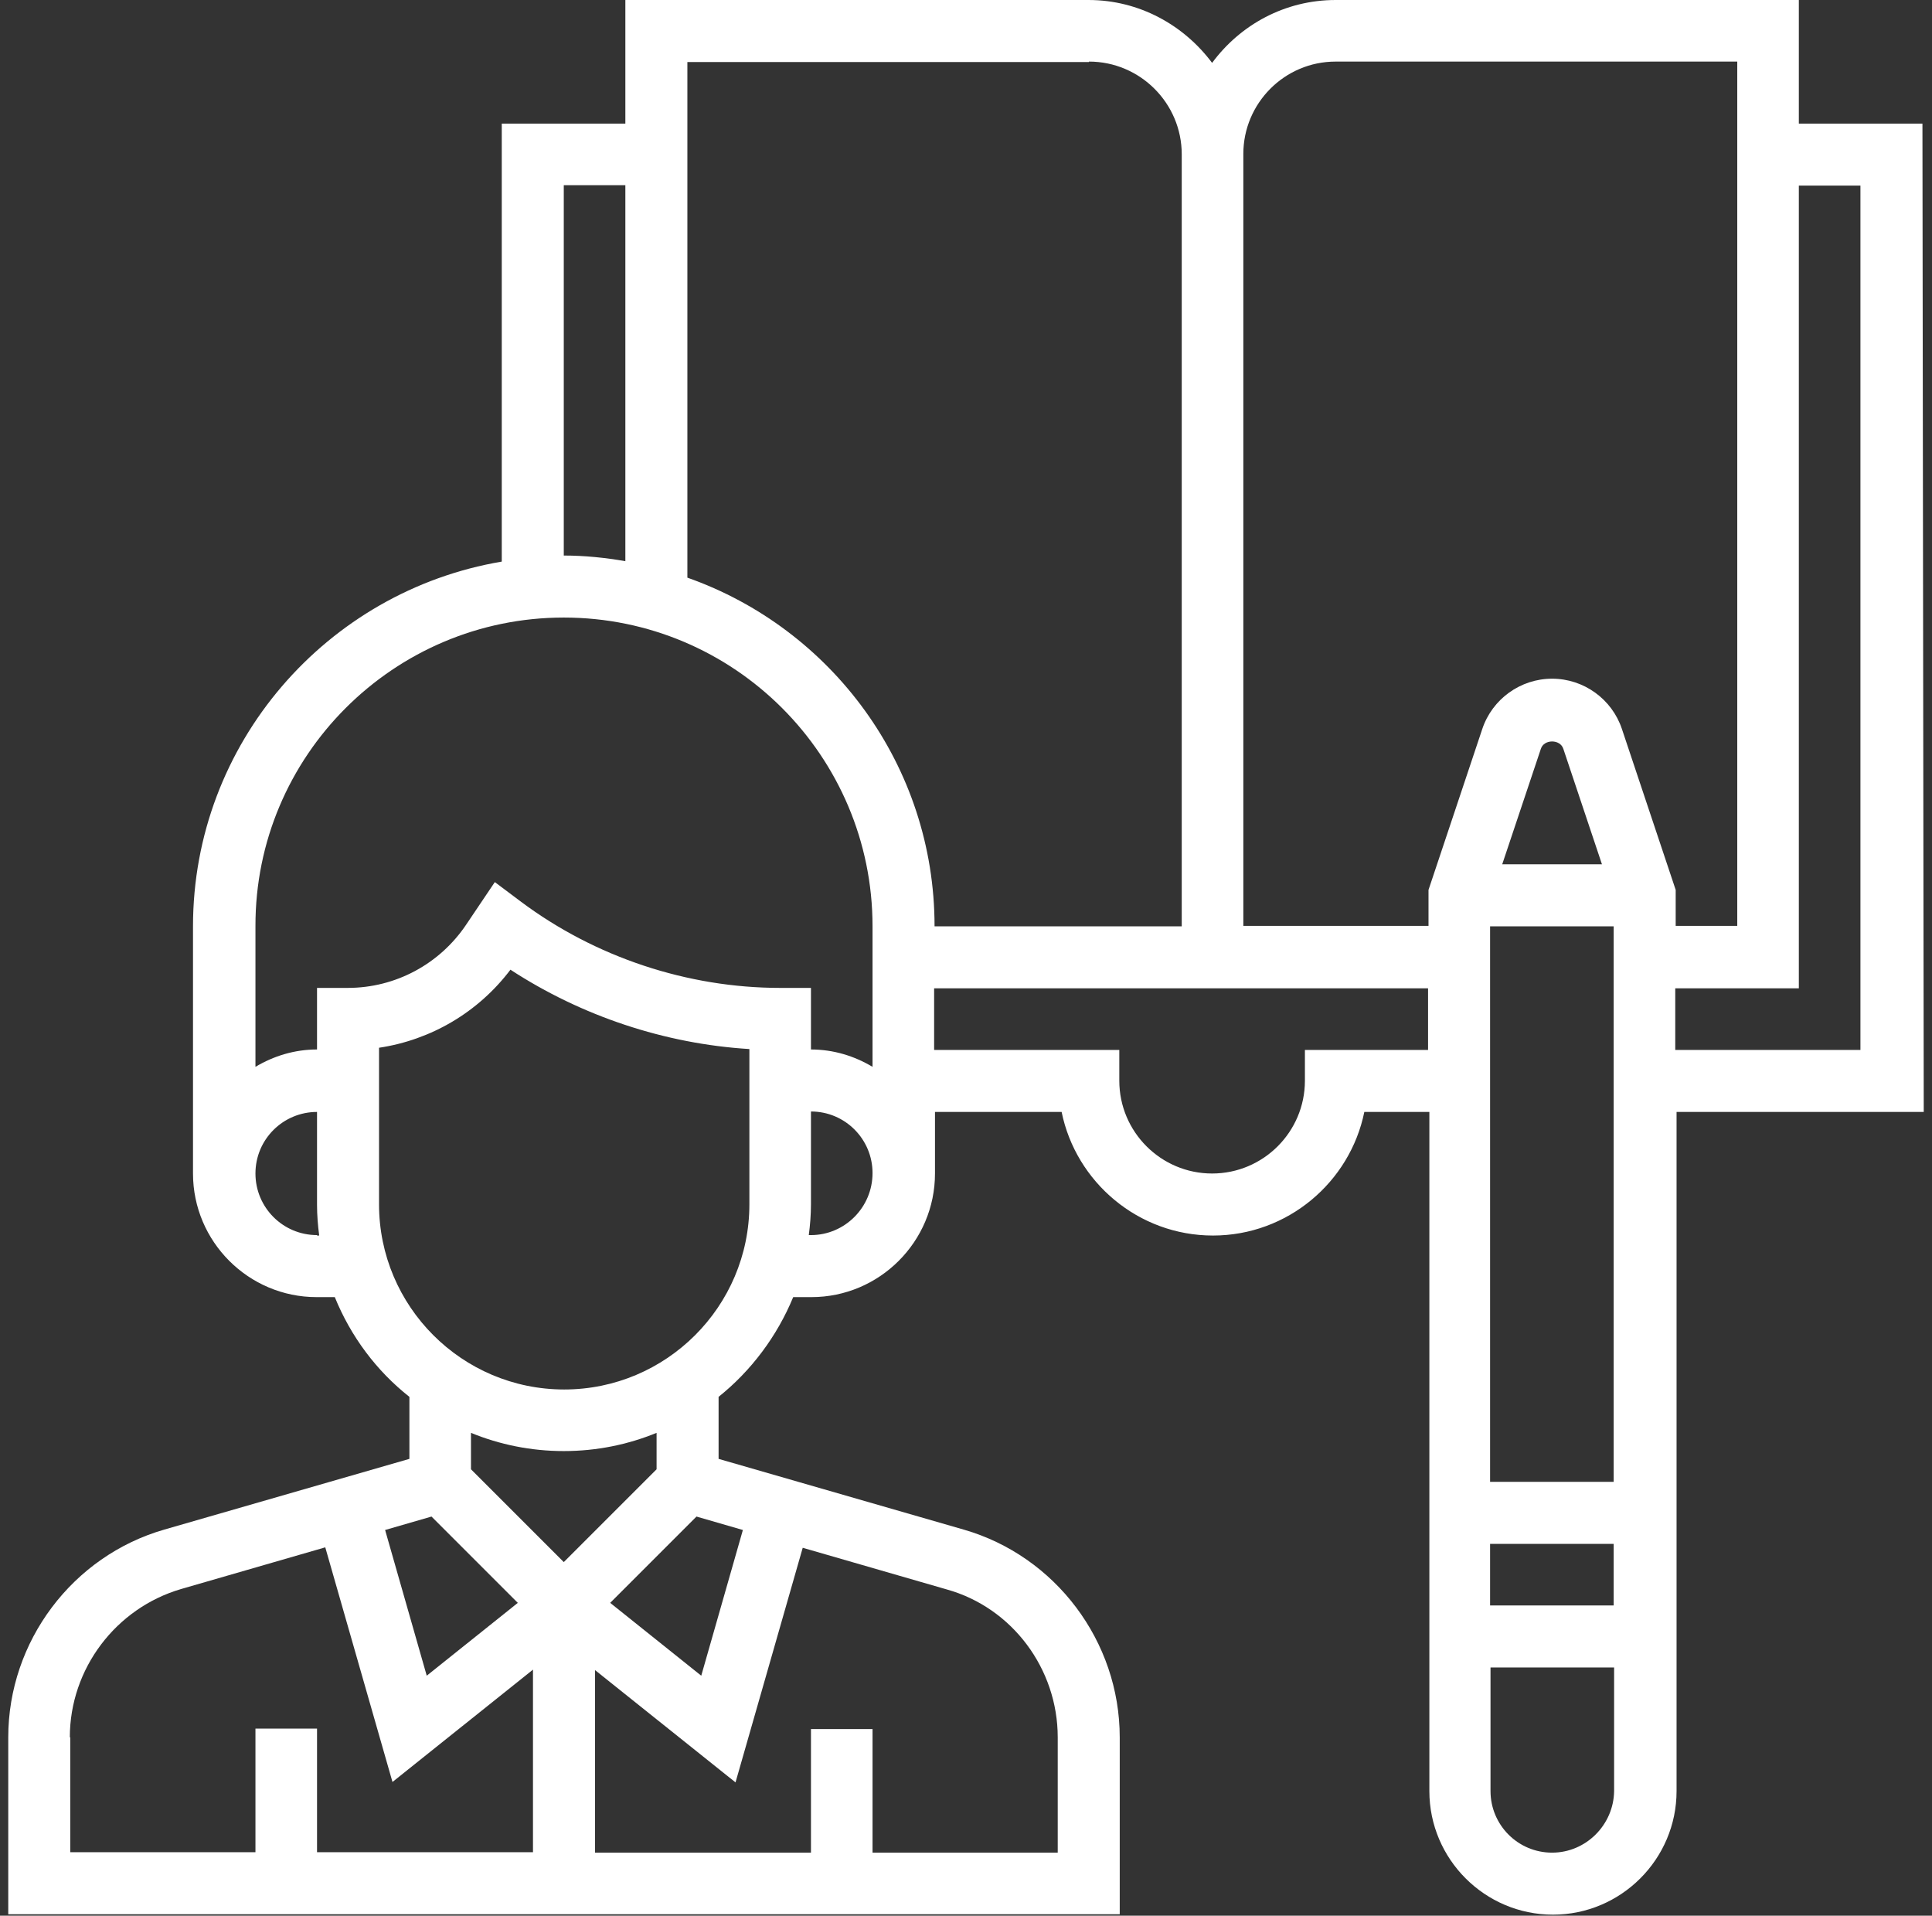 <svg width="117" height="116" viewBox="0 0 117 116" fill="none" xmlns="http://www.w3.org/2000/svg">
<rect x="0" y="0" width="117" height="116" fill="#333333" stroke="none"/>
<path d="M116.421 7.484H108.936V0H80.888C77.816 0 75.111 1.497 73.404 3.808C71.697 1.523 68.992 0 65.919 0H37.871V7.484H30.386V34.006C19.803 35.792 11.688 45.009 11.688 56.091V71.058C11.688 75.181 15.049 78.543 19.172 78.543H20.275C21.247 80.932 22.797 83.007 24.793 84.582V88.337L9.954 92.618C4.387 94.219 0.5 99.393 0.5 105.196V115.91H67.81V105.196C67.81 99.393 63.923 94.219 58.355 92.618L43.517 88.337V84.582C45.487 83.007 47.063 80.906 48.035 78.543H49.138C53.261 78.543 56.622 75.181 56.622 71.058V67.33H64.291C65.157 71.584 68.939 74.814 73.456 74.814C77.973 74.814 81.755 71.584 82.622 67.33H86.561V108.452C86.561 112.575 89.923 115.936 94.046 115.936C98.169 115.936 101.531 112.575 101.531 108.452V67.33H116.5L116.421 7.484ZM80.888 3.729H105.207V56.064H101.478V53.885L98.222 44.142C97.618 42.331 95.91 41.096 93.993 41.096C92.076 41.096 90.369 42.331 89.765 44.142L86.509 53.885V56.064H75.295V9.322C75.295 6.25 77.79 3.729 80.888 3.729ZM90.238 93.484H97.722V97.213H90.238V93.484ZM90.238 89.729V56.091H97.722V89.729H90.238ZM90.973 52.335L93.311 45.35C93.494 44.746 94.492 44.746 94.676 45.35L97.013 52.335H90.973ZM65.945 3.729C69.044 3.729 71.565 6.25 71.565 9.348V56.091H56.596C56.596 46.348 50.346 38.05 41.627 34.978V3.755H65.945V3.729ZM34.142 11.213H37.871V33.98C36.663 33.77 35.402 33.639 34.142 33.639V11.213ZM34.142 37.394C44.463 37.394 52.84 45.77 52.84 56.091V64.599C51.737 63.942 50.477 63.548 49.111 63.548V59.819H47.247C41.627 59.819 36.033 57.955 31.542 54.594L29.966 53.412L28.233 55.986C26.631 58.375 23.952 59.819 21.063 59.819H19.199V63.548C17.833 63.548 16.573 63.942 15.47 64.599V56.091C15.443 45.77 23.847 37.394 34.142 37.394ZM19.199 74.787C17.124 74.787 15.47 73.107 15.47 71.058C15.47 68.984 17.15 67.33 19.199 67.33V72.949C19.199 73.579 19.251 74.21 19.33 74.814H19.199V74.787ZM26.132 91.83L31.358 97.056L25.843 101.467L23.322 92.644L26.132 91.83ZM4.229 105.196C4.229 101.047 7.013 97.371 10.979 96.215L19.698 93.694L23.768 107.901L32.277 101.1V112.155H19.199V104.671H15.47V112.155H4.255V105.196H4.229ZM64.055 105.196V112.181H52.84V104.697H49.111V112.181H36.033V101.126L44.542 107.927L48.612 93.721L57.331 96.242C61.297 97.344 64.055 101.047 64.055 105.196ZM44.988 92.644L42.467 101.467L36.952 97.056L42.178 91.83L44.988 92.644ZM39.762 88.968L34.142 94.587L28.522 88.968V86.762C30.255 87.471 32.146 87.865 34.142 87.865C36.138 87.865 38.029 87.471 39.762 86.762V88.968ZM45.382 72.923C45.382 79.12 40.34 84.136 34.168 84.136C27.97 84.136 22.954 79.094 22.954 72.923V63.443C26.106 62.971 28.968 61.29 30.912 58.717C35.218 61.526 40.261 63.207 45.382 63.522V72.923ZM49.111 74.787H48.98C49.059 74.183 49.111 73.553 49.111 72.923V67.303C51.186 67.303 52.84 68.984 52.84 71.032C52.84 73.107 51.16 74.787 49.111 74.787ZM79.024 63.575V65.439C79.024 68.538 76.503 71.058 73.404 71.058C70.305 71.058 67.784 68.538 67.784 65.439V63.575H56.57V59.846H86.482V63.575H79.024ZM93.993 112.181C91.919 112.181 90.264 110.5 90.264 108.452V100.968H97.749V108.452C97.722 110.5 96.042 112.181 93.993 112.181ZM112.666 63.575H101.452V59.846H108.936V11.239H112.666V63.575Z" fill="white"/>
</svg>
